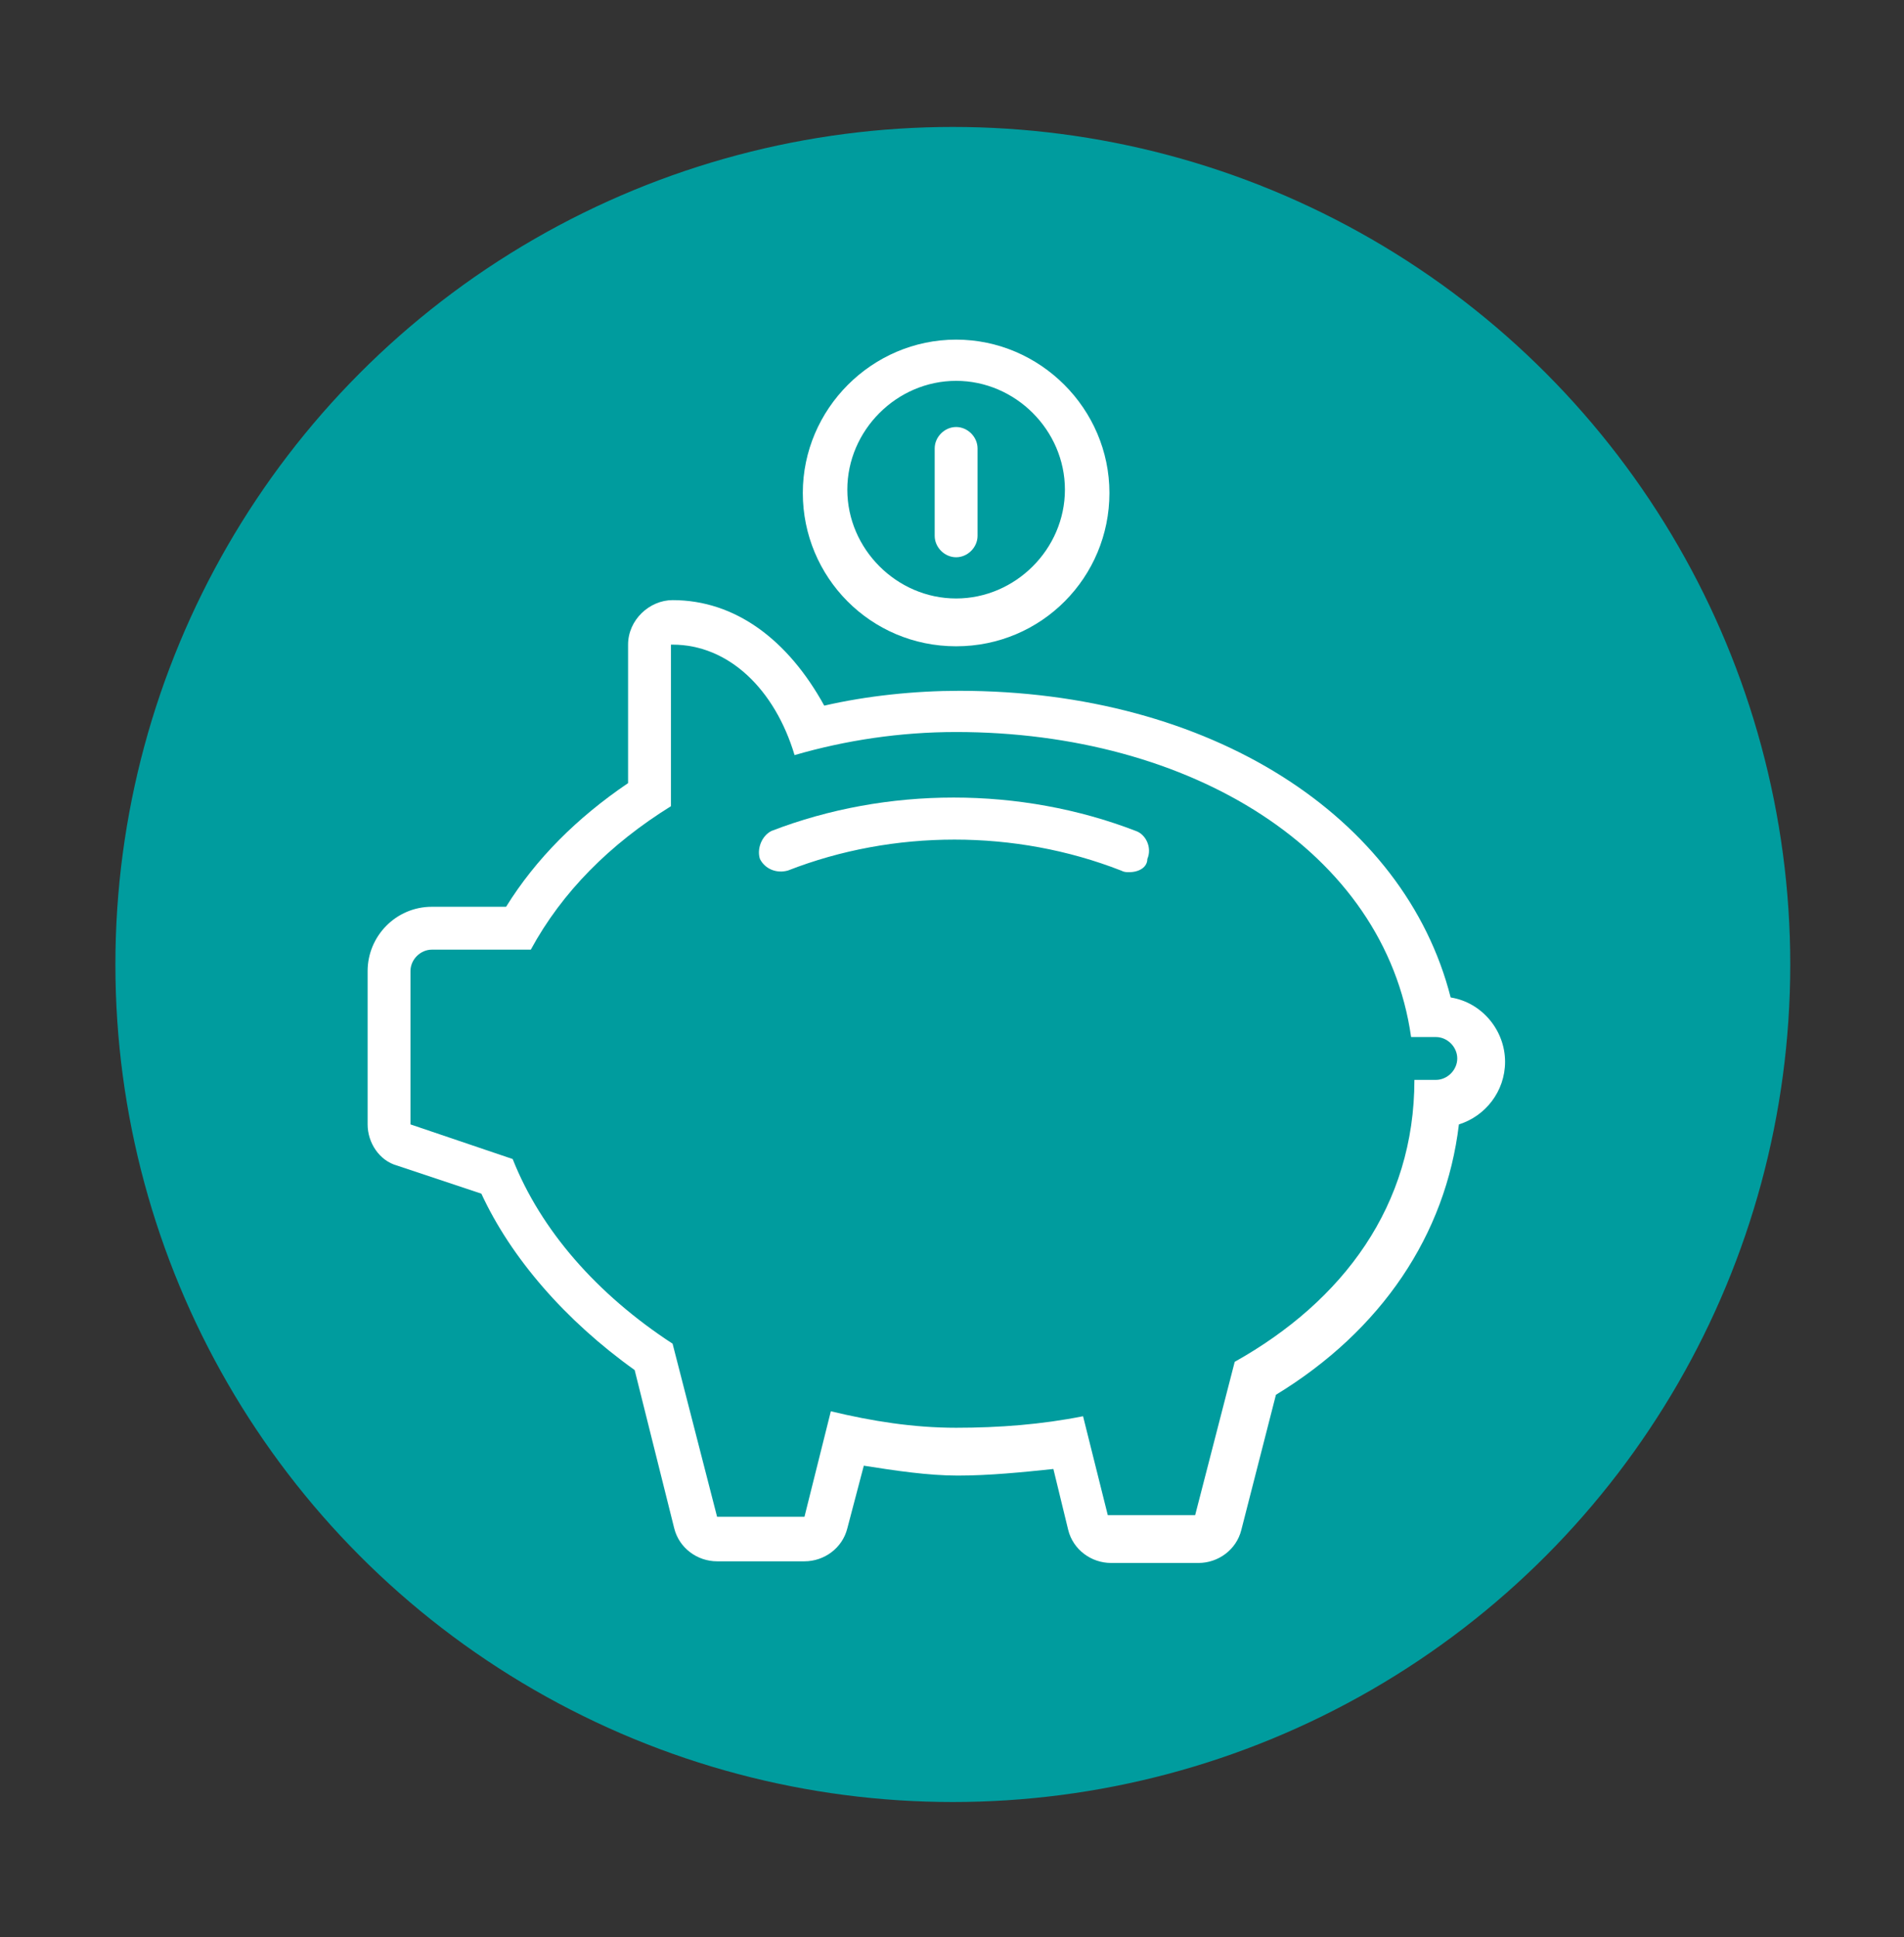<?xml version="1.0" encoding="utf-8"?>
<!-- Generator: Adobe Illustrator 25.2.3, SVG Export Plug-In . SVG Version: 6.00 Build 0)  -->
<svg version="1.1"
	 id="Calque_1" xmlns:cc="http://creativecommons.org/ns#" xmlns:dc="http://purl.org/dc/elements/1.1/" xmlns:inkscape="http://www.inkscape.org/namespaces/inkscape" xmlns:rdf="http://www.w3.org/1999/02/22-rdf-syntax-ns#" xmlns:sodipodi="http://sodipodi.sourceforge.net/DTD/sodipodi-0.dtd" xmlns:svg="http://www.w3.org/2000/svg"
	 xmlns="http://www.w3.org/2000/svg" xmlns:xlink="http://www.w3.org/1999/xlink" x="0px" y="0px" viewBox="0 0 115.5 117.5"
	 style="enable-background:new 0 0 115.5 117.5;" xml:space="preserve">
<rect x="0" y="0" width="115.5" height="117.5" fill="#333333" stroke="none"/>
<style type="text/css">
	.st0{fill:#009C9E;}
	.st1{fill:#FFFFFF;}
</style>
<g>
	<circle class="st0" cx="57.8" cy="58.5" r="50.8"/>
</g>
<g>
	<path class="st1" d="M40.8,39.1c3.4,0,6.2,2.7,7.4,6.7c3.1-0.9,6.4-1.4,9.8-1.4c14.2,0,26,7.2,27.6,18.5h1.5c0.7,0,1.3,0.6,1.3,1.3
		c0,0.7-0.6,1.3-1.3,1.3h-1.3c0,7.6-4.3,13.4-10.9,17.1l-2.4,9.3h-5.3l-1.5-6c-2.5,0.5-5.1,0.7-7.7,0.7c-2.6,0-5.1-0.4-7.6-1
		l-1.6,6.4h-5.3l-2.7-10.5c-4.6-3-8-6.9-9.7-11.2l-6.2-2.1v-9.3c0-0.7,0.6-1.3,1.3-1.3h6c1.9-3.5,4.8-6.4,8.5-8.7V39.1 M40.8,36.4
		c-1.4,0-2.7,1.2-2.7,2.7v8.4c-3.1,2.1-5.6,4.6-7.4,7.5h-4.5c-2.2,0-3.9,1.8-3.9,3.9v9.3c0,1.1,0.7,2.2,1.8,2.5l5.1,1.7
		c1.8,3.9,5.1,7.7,9.3,10.7l2.4,9.6c0.3,1.2,1.4,2,2.6,2h5.3c1.2,0,2.3-0.8,2.6-2l1-3.8c1.9,0.3,3.9,0.6,5.7,0.6
		c1.9,0,3.9-0.2,5.8-0.4l0.9,3.7c0.3,1.2,1.4,2,2.6,2h5.3c1.2,0,2.3-0.8,2.6-2l2.1-8.2c6.4-3.9,10.3-9.7,11.1-16.4
		c1.6-0.5,2.8-2,2.8-3.8c0-1.9-1.4-3.6-3.3-3.9c-2.8-11-14.6-18.6-29.8-18.6c-2.7,0-5.6,0.3-8.2,0.9C47.8,38.8,44.6,36.4,40.8,36.4
		L40.8,36.4z"/>
	<path class="st1" d="M68.5,52.9c-0.2,0-0.3,0-0.5-0.1c-6.4-2.5-13.8-2.5-20.2,0c-0.7,0.2-1.4-0.1-1.7-0.7c-0.2-0.6,0.1-1.4,0.7-1.7
		c7-2.7,15.1-2.7,22.1,0c0.6,0.2,1,1,0.7,1.7C69.6,52.6,69.1,52.9,68.5,52.9z"/>
	<path class="st1" d="M58,23.1c3.6,0,6.6,3,6.6,6.6c0,3.6-3,6.6-6.6,6.6c-3.6,0-6.6-3-6.6-6.6S54.4,23.1,58,23.1 M58,20.6
		c-5.1,0-9.3,4.2-9.3,9.3s4.1,9.3,9.3,9.3s9.3-4.2,9.3-9.3S63.1,20.6,58,20.6L58,20.6z"/>
	<path class="st1" d="M58,33.8L58,33.8c-0.7,0-1.3-0.6-1.3-1.3v-5.3c0-0.7,0.6-1.3,1.3-1.3l0,0c0.7,0,1.3,0.6,1.3,1.3v5.3
		C59.3,33.2,58.7,33.8,58,33.8z"/>
</g>
</svg>
